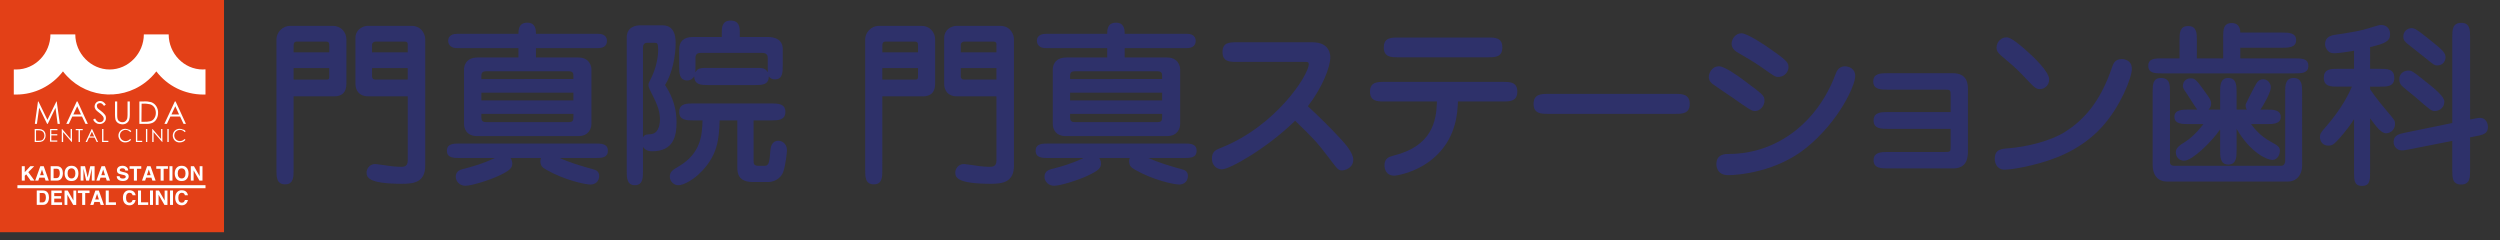 <?xml version="1.0" encoding="utf-8"?>
<!-- Generator: Adobe Illustrator 16.0.0, SVG Export Plug-In . SVG Version: 6.00 Build 0)  -->
<!DOCTYPE svg PUBLIC "-//W3C//DTD SVG 1.1//EN" "http://www.w3.org/Graphics/SVG/1.1/DTD/svg11.dtd">
<svg version="1.1" id="レイヤー_1" xmlns="http://www.w3.org/2000/svg" xmlns:xlink="http://www.w3.org/1999/xlink" x="0px"
	 y="0px" width="830.893px" height="79.884px" viewBox="0 -49.217 830.893 79.884"
	 enable-background="new 0 -49.217 830.893 79.884" xml:space="preserve">
<rect x="0" y="-49.217" width="830.893" height="79.884" fill="#333333" stroke="none"/>
<g>
	<g>
		<g>
			<path fill="#2E316A" d="M97.577,7.35c0,2.168,0,4.704-2.816,4.704c-2.881,0-2.881-2.53-2.881-4.704v-43.512
				c0-2.111,1.819-4.462,4.639-4.462h14.154c2.524,0,4.464,1.997,4.464,4.521v14.742c0,3.168-1.82,4.168-4.054,4.168H97.577V7.35
				L97.577,7.35z M109.438-31.821V-34.1c0-0.827-0.114-1.295-1.114-1.295h-9.741c-1,0-1,1.056-1,1.295v2.279H109.438z
				 M97.577-26.591v3.82h10.921c0.936,0,0.936-0.412,0.936-1.175v-2.645H97.577z M122.302-17.194c-2.879,0-4.171-1.936-4.171-4.168
				V-36.51c0-3.173,2.815-4.114,4.054-4.114h14.561c3.525,0,4.583,3.003,4.583,4.414V5.821c0,5.578-3.817,6.046-7.693,6.046
				c-11.565,0-11.799-2.286-11.799-3.815c0-0.822,0.705-2.756,2.934-2.756c0.354,0,3.287,0.463,3.877,0.525
				c1.759,0.291,3.698,0.405,4.463,0.405c1.114,0,2.408,0,2.408-2.166v-21.254H122.302z M135.511-31.821v-2.752
				c0-0.526-0.351-0.822-0.943-0.822h-9.805c-0.407,0-1.114,0.349-1.114,1.056v2.519H135.511z M123.65-26.591v2.82
				c0,0.354,0.234,0.994,1.058,0.994h10.803v-3.82H123.65V-26.591z"/>
			<path fill="#2E316A" d="M169.672,3.296c0.292,0.473,0.59,1.056,0.59,1.823c0,1.461-0.763,2.289-4.054,3.875
				c-3.523,1.703-9.514,3.529-11.565,3.529c-1.877,0-3.172-1.475-3.172-2.999c0-1.932,1.646-2.345,2.233-2.525
				c3.229-0.827,6.578-1.704,10.743-3.701h-11.743c-1.881,0-4.171,0-4.171-2.405s2.29-2.405,4.171-2.405h45.212
				c1.88,0,4.111,0,4.111,2.405s-2.231,2.405-4.111,2.405h-11.918c3.405,1.529,6.989,2.59,11.333,3.815
				c0.526,0.12,1.815,0.533,1.815,2.117c0,1.644-1.113,2.879-2.876,2.879c-1.818,0-8.688-1.469-14.738-4.93
				c-1.412-0.768-1.931-1.469-1.931-2.884c0-0.525,0.114-0.756,0.229-0.996h-10.158V3.296z M198.854-37.981
				c2.523,0,2.874,1.582,2.874,2.347c0,1.769-1.345,2.404-2.874,2.404h-20.724v3.118h14.09c3.821,0,4.346,3.106,4.346,3.875v18.203
				c0,1.582-0.937,4.047-4.346,4.047h-33.644c-3.759,0-4.349-2.813-4.349-3.989v-18.261c0-0.702,0.354-3.875,4.519-3.875h13.563
				v-3.113H151.88c-2.937,0-2.937-2.232-2.937-2.472c0-0.517,0.233-2.284,2.937-2.284h20.431c0-1.17,0-3.7,2.939-3.7
				c2.878,0,2.878,2.586,2.878,3.7H198.854z M190.576-22.95V-24c0-1-0.234-1.535-1.644-1.535h-27.248c-0.993,0-1.7,0.177-1.7,1.535
				v1.05H190.576z M190.576-15.843v-2.58h-30.592v2.58H190.576z M159.984-11.382v1.177c0,1.404,0.704,1.582,1.7,1.582h27.245
				c1.41,0,1.644-0.526,1.644-1.582v-1.177H159.984z"/>
			<path fill="#2E316A" d="M213.699,7.641c0,2.12,0,4.699-2.708,4.699c-2.698,0-2.698-2.645-2.698-4.699v-44.333
				c0-3.813,3.291-4.11,4.637-4.11h6.991c1.295,0,4.639,0,4.639,5.818c0,4.458-1.118,10.156-3.522,14.028
				c1.346,2.118,3.815,6.167,3.815,12.332c0,4.698-0.995,9.688-8.167,9.688c-1.991,0-2.758-1.116-2.989-1.47v8.046H213.699z
				 M213.699-3.629c0.649-0.876,0.941-0.876,2.58-0.996c3.06-0.234,3.06-4.344,3.06-4.932c0-3.293-1.411-5.932-3.06-9.225
				c-0.466-0.875-0.758-1.577-0.758-2.286c0-0.412,0.292-1,0.646-1.702c1.229-2.29,2.581-6.11,2.581-9.986
				c0-2.111-0.407-2.226-1.055-2.226h-2.641c-1,0-1.351,0.702-1.351,1.633v29.718H213.699z M250.454,4.123
				c0,1.235,0.179,1.766,1.705,1.766h2.051c1.41,0,1.529-1.537,1.819-4.936c0.059-0.941,0.295-3.407,2.763-3.407
				c0.411,0,2.759,0.406,2.759,3.292c0,0.348-0.409,4.865-1.292,7.221c-0.409,1.056-1.884,3.222-5.107,3.222h-4.87
				c-4.934,0-5.227-2.933-5.227-4.871V-9.208h-5.873c-0.234,6.047-0.468,11.921-7.105,18.036c-1.644,1.523-4.697,3.521-6.692,3.521
				c-1.175,0-2.759-1.066-2.759-2.819c0-1.703,0.823-2.171,3.174-3.581c7.104-4.288,7.576-10.22,7.687-15.154h-3.05
				c-2.167,0-4.7,0-4.7-2.815c0-2.819,2.53-2.819,4.7-2.819h25.892c2.111,0,4.7,0,4.7,2.819c0,2.815-2.589,2.815-4.7,2.815h-5.873
				V4.123L250.454,4.123z M239.889-36.925v-1.468c0-1.468,0-3.99,2.939-3.99c2.992,0,3.051,2.461,3.051,3.99v1.468h9.278
				c2.053,0,4.99,0.595,4.99,4.054v5.402c0,2.233,0,4.637-2.589,4.637c-0.819,0-1.577-0.292-2.048-1c0,2.883-2.354,2.883-4.7,2.883
				h-15.382c-2.291,0-4.64,0-4.701-2.883c-0.528,0.827-1.292,1.354-2.286,1.354c-2.709,0-2.709-2.585-2.709-4.636v-5.814
				c0-2.29,1.295-3.996,4.586-3.996H239.889z M231.141-27.118c0,1.462,0,1.583-0.059,1.998c0.88-1.53,1.643-1.53,4.349-1.53h15.383
				c2.755,0,3.522,0,4.35,1.464v-4.756c0-1.405-0.881-1.703-1.94-1.703h-20.316c-0.938,0-1.761,0.298-1.761,1.589v2.939H231.141z"/>
			<path fill="#2E316A" d="M293.247,7.35c0,2.168,0,4.704-2.816,4.704c-2.879,0-2.879-2.53-2.879-4.704v-43.512
				c0-2.111,1.821-4.462,4.64-4.462h14.153c2.516,0,4.457,1.997,4.457,4.521v14.742c0,3.168-1.819,4.168-4.048,4.168h-13.507V7.35
				L293.247,7.35z M305.106-31.821V-34.1c0-0.827-0.122-1.295-1.113-1.295h-9.744c-1,0-1,1.056-1,1.295v2.279H305.106z
				 M293.247-26.591v3.82h10.924c0.941,0,0.941-0.412,0.941-1.175v-2.645H293.247z M317.963-17.194
				c-2.873,0-4.163-1.936-4.163-4.168V-36.51c0-3.173,2.817-4.114,4.046-4.114h14.566c3.521,0,4.583,3.003,4.583,4.414V5.821
				c0,5.578-3.819,6.046-7.695,6.046c-11.56,0-11.8-2.286-11.8-3.815c0-0.822,0.702-2.756,2.937-2.756
				c0.351,0,3.288,0.463,3.876,0.525c1.764,0.291,3.697,0.405,4.463,0.405c1.114,0,2.405,0,2.405-2.166v-21.254H317.963z
				 M331.174-31.821v-2.752c0-0.526-0.351-0.822-0.936-0.822h-9.808c-0.412,0-1.117,0.349-1.117,1.056v2.519H331.174z
				 M319.313-26.591v2.82c0,0.354,0.24,0.994,1.059,0.994h10.802v-3.82h-11.86V-26.591z"/>
			<path fill="#2E316A" d="M365.342,3.296c0.292,0.473,0.585,1.056,0.585,1.823c0,1.461-0.761,2.289-4.052,3.875
				c-3.521,1.703-9.508,3.529-11.563,3.529c-1.88,0-3.172-1.475-3.172-2.999c0-1.932,1.641-2.345,2.23-2.525
				c3.223-0.827,6.578-1.704,10.746-3.701h-11.746c-1.876,0-4.165,0-4.165-2.405s2.289-2.405,4.165-2.405h45.217
				c1.878,0,4.11,0,4.11,2.405s-2.232,2.405-4.11,2.405h-11.92c3.408,1.529,6.985,2.59,11.33,3.815
				c0.526,0.12,1.818,0.533,1.818,2.117c0,1.644-1.111,2.879-2.879,2.879c-1.821,0-8.688-1.469-14.736-4.93
				c-1.412-0.768-1.936-1.469-1.936-2.884c0-0.525,0.114-0.756,0.237-0.996h-10.161V3.296z M394.521-37.981
				c2.529,0,2.877,1.582,2.877,2.347c0,1.769-1.348,2.404-2.877,2.404h-20.724v3.118h14.089c3.82,0,4.351,3.106,4.351,3.875v18.203
				c0,1.582-0.94,4.047-4.351,4.047h-33.643c-3.759,0-4.341-2.813-4.341-3.989v-18.261c0-0.702,0.346-3.875,4.514-3.875h13.566
				v-3.113h-20.431c-2.938,0-2.938-2.232-2.938-2.472c0-0.517,0.231-2.284,2.938-2.284h20.431c0-1.17,0-3.7,2.938-3.7
				c2.876,0,2.876,2.586,2.876,3.7H394.521z M386.243-22.95V-24c0-1-0.236-1.535-1.644-1.535h-27.247
				c-0.997,0-1.699,0.177-1.699,1.535v1.05H386.243z M386.243-15.843v-2.58h-30.59v2.58H386.243z M355.651-11.382v1.177
				c0,1.404,0.701,1.582,1.699,1.582h27.246c1.407,0,1.644-0.526,1.644-1.582v-1.177H355.651z"/>
			<path fill="#2E316A" d="M411.132-28.647c-2.41,0-4.817,0-4.817-3.288c0-3.231,2.346-3.231,4.817-3.231h25.071
				c5.932,0,5.932,4.414,5.932,4.996c0,3.053-2.407,9.693-7.46,16.266c3.755,3.461,7.46,7.107,10.976,10.927
				c1.47,1.638,4.114,4.517,4.114,6.868c0,2.753-2.824,3.523-3.646,3.523c-1.289,0-1.403-0.12-4.631-4.402
				c-3.939-5.229-5.463-6.693-11.041-12.099c-9.512,9.28-21.786,16.147-24.313,16.147c-1.933,0-3.344-1.464-3.344-3.581
				c0-2.405,1.354-2.938,3.177-3.641c18.135-7.229,29.004-24.135,29.004-27.716c0-0.766-0.239-0.766-1.771-0.766h-22.068V-28.647z"
				/>
			<path fill="#2E316A" d="M460.085-15.488c-2.174,0-4.757,0-4.757-3.293c0-3.227,2.583-3.227,4.757-3.227h39.458
				c2.171,0,4.75,0,4.75,3.227c0,3.293-2.579,3.293-4.75,3.293h-14.976c-0.178,3.641-0.469,11.271-6.868,17.671
				c-5.874,5.869-13.629,6.987-14.263,6.987c-2.884,0-3.295-2.405-3.295-3.412c0-2.468,1.589-2.873,3.107-3.284
				c12.63-3.167,14.159-11.328,14.336-17.962H460.085z M464.669-30.171c-2.23,0-4.756,0-4.756-3.288s2.525-3.288,4.756-3.288h29.881
				c2.297,0,4.762,0,4.762,3.288s-2.465,3.288-4.762,3.288H464.669z"/>
			<path fill="#2E316A" d="M514.444-11.382c-2.113,0-4.75,0-4.75-3.287c0-3.288,2.585-3.347,4.75-3.347h42.402
				c2.111,0,4.751,0.056,4.751,3.347c0,3.287-2.64,3.287-4.751,3.287H514.444z"/>
			<path fill="#2E316A" d="M583.315-12.318c-1.176,0-1.817-0.474-7.863-4.703c-1.001-0.702-5.464-3.642-6.285-4.288
				c-0.414-0.348-1.235-1.108-1.235-2.284c0-1.175,0.876-3.586,3.406-3.586c1.817,0,6.231,3.113,8.399,4.762
				c6.52,4.87,6.696,4.99,6.696,6.806C586.428-14.139,585.073-12.318,583.315-12.318z M570.456,5.358
				c0-3.415,2.934-3.415,4.169-3.415c15.906,0,29.412-10.505,35.35-26.303c0.354-0.995,1.056-2.82,3.172-2.82
				c1.345,0,3.461,0.761,3.461,3.227c0,3.111-5.344,14.981-16.265,23.847c-9.809,7.98-22.491,9.099-25.949,9.099
				C570.456,8.994,570.456,5.701,570.456,5.358z M590.95-23.652c-0.95,0-1.355-0.292-4.996-2.878
				c-2.936-2.056-5.166-3.345-8.217-5.11c-0.707-0.407-2.23-1.29-2.23-3.053c0-1.469,1.227-3.461,3.281-3.461
				c1.942,0,7.64,3.814,10.105,5.578c5.515,3.876,5.515,4.288,5.515,5.926C594.408-26.004,593.649-23.652,590.95-23.652z"/>
			<path fill="#2E316A" d="M627.398-6.392c-2.114,0-4.698,0-4.698-2.758c0-2.82,2.584-2.82,4.698-2.82h20.907v-5.578
				c0-1.758-0.119-1.877-1.886-1.877h-19.198c-2,0-4.636,0-4.636-2.706c0-2.758,2.579-2.758,4.813-2.758h21.609
				c4.933,0,5.05,3.641,5.05,5.463V1.299c0,3.352-1.409,5.463-4.93,5.463h-21.729c-2.051,0-4.698,0-4.698-2.702
				c0-2.762,2.642-2.762,4.698-2.762h18.736c1.991,0,2.171,0,2.171-1.704v-5.984h-20.907V-6.392z"/>
			<path fill="#2E316A" d="M666.261,7.173c-2.579,0-3.287-2.174-3.287-3.586c0-3.167,2.112-3.338,4.585-3.521
				c5.926-0.473,13.85-2.345,18.788-5.463c5.806-3.693,11.558-9.452,15.614-21.489c0.349-1.056,0.944-2.705,3.176-2.705
				c0.291,0,3.403,0,3.403,3.287c0,2.878-3.814,12.571-9.979,19.319c-7.458,8.164-16.913,11.1-23.079,12.624
				C672.255,6.471,668.087,7.173,666.261,7.173z M681.06-22.777c0,2.056-1.697,3.174-3.053,3.174c-1.412,0-1.817-0.468-5.814-4.697
				c-2.231-2.291-3.225-3.169-6.873-6.224c-0.873-0.762-1.758-1.525-1.758-2.826c0-2.039,1.644-3.45,3.225-3.45
				c0.704,0,1.766,0.114,5.991,3.756C676.007-30.224,681.06-25.409,681.06-22.777z"/>
			<path fill="#2E316A" d="M724.381-29.817v-6.051c0-2.232,0-4.692,2.879-4.692s2.879,2.465,2.879,4.692v6.051h8.75v-7.047
				c0-2.284,0-4.697,2.813-4.697c2.759,0,2.879,2.466,2.879,3.168h13.92c1.997,0,4.636,0,4.636,2.525
				c0,2.518-2.704,2.518-4.636,2.518h-13.92v3.533h17.969c2.345,0,4.642,0,4.642,2.465c0,2.525-2.297,2.525-4.642,2.525h-43.923
				c-2.346,0-4.634,0-4.634-2.525c0-2.465,2.288-2.465,4.634-2.465H724.381z M721.214,4.706c0,0.887,0.64,1.183,1.41,1.183h35.518
				c1.113,0,1.355-1.126,1.355-1.537v-22.958c0-2.105,0-4.692,2.813-4.692c2.818,0,2.818,2.586,2.818,4.692V6.003
				c0,2.288-1.409,5.109-4.696,5.109h-40.394c-0.996,0-4.585-0.354-4.585-5.638v-24.081c0-2.398,0-4.692,2.756-4.692
				c2.999,0,2.999,2.345,2.999,4.692V4.706H721.214z M743.343,0.774c0,2.054,0,4.701-2.756,4.701c-2.707,0-2.707-2.645-2.707-4.701
				v-6.985c-2.99,4.345-9.341,10.394-11.915,10.394c-2.474,0-2.821-2.12-2.821-2.822c0-1.529,1.646-2.53,2.713-3.178
				c3.341-2.051,5.806-5.279,6.445-6.16h-4.984c-1.935,0-4.643,0-4.643-2.411c0-2.404,2.765-2.404,4.643-2.404h2.936
				c-0.588-0.76-2.879-4.469-3.409-5.224c-1.118-1.588-1.347-2.056-1.347-2.586c0-1.529,1.056-2.584,2.585-2.584
				c1.464,0,1.871,0.354,5.635,5.697c0.524,0.766,1.173,1.644,1.173,2.7c0,0.761-0.292,1.468-0.882,1.997h3.874v-5.812
				c0-2.05,0-4.692,2.705-4.692c2.759,0,2.759,2.64,2.759,4.692v5.812h3.406c-0.233-0.354-0.41-0.821-0.41-1.582
				c0-0.354,3.003-6.171,3.586-7.108c0.291-0.473,0.936-1.404,2.23-1.404c1.764,0,2.582,1.697,2.582,2.645
				c0,1.816-2.701,6.394-3.461,7.449h2.169c1.886,0,4.585,0,4.585,2.467c0,2.351-2.765,2.351-4.585,2.351h-5.281
				c0.941,1.295,2.884,3.883,6.573,5.869c2.289,1.29,2.996,1.646,2.996,3.056c0,1.056-0.707,2.99-2.522,2.99
				c-1.703,0-7.224-2.346-11.865-10.333v7.166H743.343z"/>
			<path fill="#2E316A" d="M787.723-19.542c2.169,3.231,4.882,6.399,5.521,7.16c2.759,3.232,2.759,3.288,2.759,4.402
				c0,1.822-1.464,3.061-2.993,3.061c-1.701,0-3.586-2.646-5.287-4.997V7.932c0,2.645,0,4.637-2.696,4.637
				c-2.642,0-2.642-1.992-2.642-4.637V-9.623c-2.239,3.64-5.284,6.867-5.697,7.278c-1.059,1.115-1.646,1.529-2.822,1.529
				c-1.934,0-2.818-1.461-2.818-2.819c0-1.17,0.525-1.763,1.586-2.991c5.986-6.753,8.332-12.156,9.039-13.799h-4.637
				c-2.285,0-4.696,0-4.696-2.94c0-2.987,2.411-2.987,4.696-2.987h5.344v-5.99c-1.877,0.354-5.344,0.827-6.456,0.827
				c-0.653,0-1.532-0.057-2.171-0.766c-0.594-0.588-0.999-1.409-0.999-2.29c0-2.057,1.586-2.82,3.11-3.049
				c6.521-1,8.57-1.295,12.037-2.409c2.584-0.827,2.938-0.88,3.523-0.88c1.694,0,2.938,1.114,2.938,3.053
				c0,2.405-1.703,3.113-6.639,4.288v7.223h3.353c2.288,0,4.69,0,4.69,2.986c0,2.939-2.399,2.939-4.69,2.939h-3.353V-19.542
				L787.723-19.542z M820.955-3.572V7.407c0,2.291,0,4.699-2.992,4.699c-2.928,0-2.928-2.405-2.928-4.699v-9.801L800.762,0.42
				c-1.698,0.348-1.998,0.348-2.525,0.348c-1.523,0-2.699-1.227-2.699-2.819c0-2.286,1.818-2.645,4.049-3.113l15.449-3.172v-28.589
				c0-2.226,0-4.698,2.987-4.698c2.933,0,2.933,2.472,2.933,4.698v27.422c2.352-0.468,2.65-0.527,3.293-0.527
				c2.405,0,2.645,2.519,2.645,2.992c0,2.291-1.703,2.639-4.114,3.113L820.955-3.572z M809.275-12.318
				c-1.176,0-1.467-0.239-6.457-4.586c-0.707-0.641-4.23-3.34-4.821-4.103c-0.343-0.475-0.582-1.063-0.582-1.823
				c0-2.351,2.057-2.939,2.938-2.939c1.229,0,1.583,0.292,4.93,2.939c4.055,3.174,7.104,5.697,7.104,7.342
				C812.385-12.85,810.034-12.318,809.275-12.318z M810.092-27.466c-0.937,0-1.29-0.239-4.055-2.529
				c-0.936-0.755-5.053-3.99-5.863-4.636c-0.882-0.702-1.41-1.292-1.41-2.467c0-1.707,1.348-2.763,2.699-2.763
				c0.941,0,1.35,0,6.987,4.586c3.407,2.699,4.349,3.699,4.349,5.104C812.804-29.001,811.917-27.466,810.092-27.466z"/>
		</g>
	</g>
	<g>
		<rect y="-49.217" fill="#E34017" width="74.455" height="77.177"/>
		<path id="logomark.svg_4_" fill="#FFFFFF" d="M11.579-8.043l1.045-7.462h0.151l2.981,6.122l2.99-6.122h0.103l1.042,7.462h-0.741
			l-0.702-5.327l-2.586,5.327h-0.2l-2.639-5.383l-0.75,5.383H11.579L11.579-8.043z M25.764-15.505l3.43,7.457h-0.792l-1.144-2.438
			h-3.235l-1.146,2.438h-0.846l3.483-7.457H25.764L25.764-15.505z M25.663-13.911l-1.292,2.73h2.539L25.663-13.911z M30.938-9.442
			l0.652-0.393c0.446,0.843,0.948,1.239,1.539,1.239c0.253,0,0.498-0.05,0.699-0.147c0.194-0.098,0.398-0.251,0.5-0.446
			c0.098-0.194,0.151-0.404,0.151-0.593c0-0.257-0.104-0.555-0.25-0.755c-0.348-0.441-0.797-0.85-1.246-1.193
			c-0.404-0.292-0.797-0.641-1.146-0.989c-0.245-0.354-0.395-0.752-0.395-1.153c0-0.29,0.099-0.593,0.25-0.892
			c0.145-0.245,0.396-0.502,0.646-0.641c0.295-0.153,0.59-0.25,0.895-0.25c0.351,0,0.692,0.097,0.992,0.25
			c0.397,0.245,0.697,0.593,0.944,0.947l-0.596,0.446c-0.202-0.298-0.449-0.542-0.697-0.752c-0.199-0.091-0.398-0.194-0.647-0.194
			c-0.248,0-0.545,0.104-0.749,0.245c-0.198,0.2-0.296,0.404-0.296,0.651c0,0.154,0.045,0.349,0.098,0.502
			c0.104,0.195,0.198,0.343,0.348,0.495c0.109,0.098,0.401,0.349,0.954,0.747c0.5,0.348,0.938,0.8,1.29,1.246
			c0.253,0.336,0.349,0.69,0.349,1.088c0,0.544-0.204,1.052-0.6,1.393c-0.395,0.404-0.941,0.6-1.492,0.6
			c-0.441,0-0.845-0.092-1.19-0.348C31.536-8.54,31.185-8.992,30.938-9.442z M38.204-15.505h0.75v4.472c0,0.349,0,0.646,0.053,0.995
			c0.05,0.257,0.101,0.497,0.248,0.747c0.148,0.202,0.346,0.399,0.6,0.497c0.242,0.152,0.545,0.2,0.846,0.2
			c0.239,0,0.494-0.05,0.694-0.147c0.201-0.098,0.398-0.246,0.549-0.446c0.15-0.194,0.248-0.452,0.351-0.702
			c0.046-0.393,0.097-0.742,0.097-1.143v-4.472h0.75v4.472c0,0.544-0.047,1.095-0.203,1.589c-0.143,0.451-0.393,0.799-0.792,1.101
			c-0.398,0.298-0.899,0.451-1.396,0.451c-0.545,0-1.095-0.152-1.544-0.451c-0.392-0.251-0.689-0.647-0.843-1.143
			c-0.101-0.502-0.148-1.05-0.148-1.587v-4.431H38.204z M46.32-8.043v-7.462h1.542c0.793-0.056,1.641,0.045,2.388,0.239
			c0.696,0.257,1.292,0.709,1.691,1.355c0.404,0.641,0.649,1.437,0.601,2.231c0,0.702-0.152,1.343-0.504,1.992
			c-0.295,0.544-0.692,0.948-1.242,1.246c-0.696,0.292-1.39,0.446-2.143,0.398H46.32L46.32-8.043z M47.011-8.74h0.85
			C48.558-8.695,49.306-8.795,50-8.935c0.552-0.154,1.001-0.507,1.294-1.001c0.348-0.496,0.5-1.136,0.5-1.742
			c0-0.646-0.152-1.295-0.5-1.845c-0.349-0.49-0.848-0.891-1.438-1.032c-0.75-0.159-1.5-0.257-2.294-0.207h-0.498L47.011-8.74
			L47.011-8.74z M58.361-15.505l3.434,7.457H61l-1.146-2.438H56.62l-1.147,2.438h-0.842l3.483-7.457H58.361L58.361-15.505z
			 M58.268-13.911l-1.292,2.73h2.534L58.268-13.911z M11.532-2.032v-4.32h0.894c0.446,0,0.944,0.056,1.393,0.153
			c0.396,0.147,0.747,0.394,0.995,0.747c0.249,0.397,0.348,0.843,0.348,1.295c0,0.397-0.1,0.795-0.295,1.143
			c-0.147,0.291-0.396,0.539-0.75,0.746c-0.396,0.196-0.796,0.239-1.242,0.239h-1.343V-2.032z M11.977-2.423h0.494
			c0.401,0,0.846,0,1.248-0.098c0.299-0.098,0.597-0.291,0.75-0.599c0.196-0.305,0.292-0.639,0.292-0.988
			c0-0.399-0.097-0.748-0.292-1.102c-0.197-0.291-0.5-0.498-0.849-0.602c-0.449-0.09-0.897-0.146-1.344-0.09h-0.298V-2.423
			L11.977-2.423z M16.659-6.352h2.435v0.398h-2.037v1.343h1.989v0.4h-1.989v1.689h1.989v0.4h-2.44L16.659-6.352L16.659-6.352z
			 M20.534-2.032v-4.32h0.106l2.835,3.333v-3.333h0.446v4.32h-0.101l-2.835-3.276v3.276H20.534L20.534-2.032z M25.168-5.954v-0.398
			H27.5v0.398h-0.939v3.922h-0.449v-3.922H25.168z M30.592-6.352l1.986,4.32h-0.442l-0.697-1.442h-1.842l-0.649,1.442h-0.5
			l2.037-4.32H30.592L30.592-6.352z M30.547-5.457l-0.752,1.589h1.494L30.547-5.457z M33.924-6.352h0.452v3.934h1.641v0.386h-2.09
			v-4.32H33.924z M43.629-5.563l-0.348,0.255c-0.199-0.255-0.404-0.446-0.696-0.549c-0.249-0.152-0.553-0.195-0.848-0.195
			c-0.351,0-0.646,0.098-0.944,0.247c-0.298,0.158-0.504,0.397-0.699,0.639c-0.146,0.31-0.242,0.607-0.242,0.955
			c0,0.495,0.197,0.993,0.545,1.336c0.346,0.359,0.841,0.552,1.343,0.552c0.596,0,1.143-0.25,1.491-0.696l0.351,0.253
			c-0.196,0.25-0.497,0.495-0.797,0.639c-0.348,0.152-0.694,0.245-1.092,0.245c-0.697,0.057-1.348-0.245-1.792-0.74
			c-0.351-0.452-0.543-1.001-0.543-1.54c0-0.599,0.239-1.197,0.641-1.594c0.449-0.446,1.047-0.652,1.646-0.652
			c0.393,0,0.744,0.109,1.093,0.256C43.186-6.107,43.431-5.857,43.629-5.563L43.629-5.563z M45.172-6.352h0.452v3.934h1.638v0.386
			h-2.089V-6.352L45.172-6.352z M48.508-6.352h0.445v4.32h-0.445V-6.352z M50.6-2.032v-4.32h0.096l2.842,3.333v-3.333h0.438v4.32
			h-0.093l-2.839-3.276v3.276H50.6L50.6-2.032z M55.625-6.352h0.443v4.32h-0.443V-6.352z M61.7-5.563l-0.348,0.255
			c-0.204-0.255-0.404-0.446-0.702-0.549c-0.245-0.152-0.54-0.195-0.845-0.195c-0.348,0-0.644,0.098-0.941,0.247
			c-0.301,0.158-0.502,0.397-0.699,0.639c-0.147,0.31-0.248,0.607-0.248,0.955c0,0.495,0.197,0.993,0.548,1.336
			c0.348,0.359,0.847,0.552,1.342,0.552c0.6,0,1.143-0.25,1.491-0.696l0.354,0.253c-0.197,0.25-0.501,0.495-0.795,0.639
			c-0.354,0.152-0.699,0.245-1.094,0.245c-0.702,0.057-1.352-0.245-1.797-0.74c-0.349-0.452-0.544-1.001-0.544-1.54
			c0-0.599,0.247-1.197,0.644-1.594c0.452-0.446,1.047-0.652,1.642-0.652c0.404,0,0.75,0.109,1.095,0.256
			C61.253-6.107,61.496-5.857,61.7-5.563L61.7-5.563z"/>
		<path fill="#FFFFFF" d="M67.416-26.124c-6.246,0-11.353-5.293-11.353-11.663h-8.258c0,6.309-5.112,11.663-11.357,11.663
			c-6.247,0-11.423-5.354-11.423-11.663h-8.264c0,6.309-5.115,11.663-11.359,11.663c-0.25,0-0.569,0-0.816,0v8.331
			c0.248,0,0.5,0,0.816,0c6.057,0,11.796-2.836,15.525-7.696c6.559,8.582,18.794,10.225,27.373,3.661
			c1.391-1.067,2.592-2.268,3.661-3.661c3.722,4.865,9.4,7.64,15.522,7.696c0.248,0,0.559,0,0.813,0v-8.39
			C67.985-26.182,67.734-26.124,67.416-26.124L67.416-26.124z"/>
		<g>
			<path fill="#FFFFFF" d="M7.239,6.02h0.989V8l1.85-1.981h1.295l-1.97,1.975l2.07,2.822h-1.291L8.707,8.721l-0.479,0.49v1.605
				H7.239V6.02z"/>
			<path fill="#FFFFFF" d="M13.401,6.02h1.131l1.695,4.797h-1.084l-0.318-0.988h-1.763l-0.327,0.988H11.69L13.401,6.02z
				 M13.335,9.004h1.226l-0.605-1.877L13.335,9.004z"/>
			<path fill="#FFFFFF" d="M19.642,6.128c0.34,0.114,0.611,0.313,0.819,0.609c0.165,0.234,0.282,0.495,0.34,0.772
				c0.062,0.28,0.096,0.542,0.096,0.792c0,0.642-0.128,1.184-0.385,1.616c-0.346,0.606-0.88,0.898-1.606,0.898h-2.068V6.02h2.068
				C19.203,6.025,19.445,6.06,19.642,6.128z M17.81,6.855v3.126h0.925c0.471,0,0.806-0.234,0.986-0.696
				c0.106-0.256,0.152-0.558,0.152-0.917c0-0.487-0.075-0.863-0.229-1.121c-0.152-0.256-0.458-0.392-0.913-0.392H17.81L17.81,6.855z
				"/>
			<path fill="#FFFFFF" d="M25.331,10.392c-0.359,0.373-0.883,0.561-1.565,0.561c-0.685,0-1.211-0.188-1.571-0.561
				c-0.482-0.455-0.724-1.113-0.724-1.97c0-0.879,0.24-1.545,0.724-1.981c0.36-0.37,0.887-0.552,1.571-0.552
				c0.683,0,1.207,0.183,1.565,0.552c0.486,0.436,0.731,1.102,0.731,1.981C26.062,9.273,25.817,9.938,25.331,10.392z M24.708,9.657
				c0.234-0.291,0.351-0.708,0.351-1.235c0-0.542-0.117-0.963-0.351-1.249c-0.231-0.297-0.549-0.446-0.942-0.446
				c-0.4,0-0.716,0.149-0.95,0.44c-0.237,0.291-0.356,0.708-0.356,1.252c0,0.533,0.117,0.947,0.356,1.235
				c0.234,0.299,0.552,0.44,0.95,0.44C24.159,10.095,24.477,9.959,24.708,9.657z"/>
			<path fill="#FFFFFF" d="M30.001,6.02h1.441v4.797h-0.933V7.579c0-0.098,0-0.229,0.002-0.4c0.003-0.169,0.003-0.292,0.003-0.386
				l-0.906,4.021h-0.97l-0.905-4.021c0,0.087,0,0.217,0.005,0.386c0,0.171,0,0.299,0,0.4v3.238h-0.936V6.02h1.46l0.869,3.774
				L30.001,6.02z"/>
			<path fill="#FFFFFF" d="M33.735,6.02h1.132l1.696,4.797h-1.084l-0.317-0.988H33.4l-0.331,0.988h-1.045L33.735,6.02z
				 M33.668,9.004h1.226l-0.601-1.877L33.668,9.004z"/>
			<path fill="#FFFFFF" d="M39.745,9.336c0.033,0.217,0.094,0.389,0.181,0.492c0.167,0.193,0.452,0.297,0.856,0.297
				c0.239,0,0.437-0.03,0.587-0.087c0.287-0.09,0.429-0.277,0.429-0.547c0-0.161-0.069-0.286-0.212-0.365
				C41.452,9.04,41.229,8.96,40.92,8.898l-0.518-0.114c-0.51-0.108-0.858-0.234-1.048-0.362c-0.324-0.229-0.484-0.569-0.484-1.044
				c0-0.422,0.155-0.781,0.474-1.067c0.312-0.286,0.779-0.422,1.39-0.422c0.513,0,0.944,0.131,1.303,0.403
				c0.362,0.267,0.553,0.653,0.572,1.165h-0.96c-0.023-0.289-0.151-0.495-0.388-0.621c-0.159-0.076-0.356-0.114-0.596-0.114
				c-0.262,0-0.472,0.049-0.632,0.152c-0.159,0.098-0.234,0.256-0.234,0.436c0,0.174,0.078,0.297,0.231,0.381
				c0.102,0.06,0.314,0.125,0.638,0.201l0.841,0.196c0.367,0.084,0.644,0.204,0.824,0.354c0.287,0.215,0.436,0.547,0.436,0.974
				c0,0.441-0.17,0.805-0.513,1.094c-0.337,0.292-0.813,0.436-1.433,0.436c-0.627,0-1.127-0.147-1.484-0.43
				c-0.366-0.283-0.544-0.68-0.544-1.175h0.951V9.336z"/>
			<path fill="#FFFFFF" d="M46.95,6.02v0.857h-1.438v3.94h-1.008v-3.94h-1.441V6.02H46.95z"/>
			<path fill="#FFFFFF" d="M48.899,6.02h1.132l1.696,4.797h-1.084l-0.314-0.988h-1.766l-0.324,0.988h-1.048L48.899,6.02z
				 M48.835,9.004h1.226l-0.604-1.877L48.835,9.004z"/>
			<path fill="#FFFFFF" d="M55.818,6.02v0.857h-1.432v3.94h-1.005v-3.94h-1.443V6.02H55.818z"/>
			<path fill="#FFFFFF" d="M57.32,10.816h-0.996V6.02h0.996V10.816z"/>
			<path fill="#FFFFFF" d="M61.942,10.392c-0.362,0.373-0.883,0.561-1.569,0.561c-0.683,0-1.207-0.188-1.568-0.561
				c-0.487-0.455-0.73-1.113-0.73-1.97c0-0.879,0.244-1.545,0.73-1.981c0.362-0.37,0.886-0.552,1.568-0.552
				c0.688,0,1.209,0.183,1.569,0.552c0.481,0.436,0.725,1.102,0.725,1.981C62.667,9.273,62.423,9.938,61.942,10.392z M61.317,9.657
				c0.231-0.291,0.348-0.708,0.348-1.235c0-0.542-0.117-0.963-0.348-1.249c-0.234-0.294-0.548-0.441-0.947-0.441
				c-0.396,0-0.71,0.147-0.947,0.441C59.187,7.461,59.07,7.88,59.07,8.422c0,0.534,0.117,0.95,0.354,1.235
				c0.236,0.296,0.551,0.438,0.947,0.438C60.772,10.095,61.083,9.959,61.317,9.657z"/>
			<path fill="#FFFFFF" d="M63.413,6.02h1.051l1.899,3.347V6.02h0.933v4.797h-1L64.35,7.413v3.404h-0.93L63.413,6.02L63.413,6.02z"
				/>
			<path fill="#FFFFFF" d="M15.023,14.201c0.34,0.109,0.609,0.307,0.821,0.604c0.167,0.242,0.279,0.498,0.34,0.772
				c0.061,0.286,0.091,0.542,0.091,0.795c0,0.637-0.128,1.181-0.387,1.619c-0.345,0.596-0.88,0.892-1.608,0.892h-2.065v-4.794h2.065
				C14.58,14.098,14.825,14.139,15.023,14.201z M13.189,14.925v3.129h0.922c0.471,0,0.808-0.234,0.986-0.702
				c0.106-0.251,0.154-0.558,0.154-0.906c0-0.492-0.072-0.868-0.229-1.126c-0.157-0.261-0.46-0.395-0.915-0.395H13.189
				L13.189,14.925z"/>
			<path fill="#FFFFFF" d="M20.517,14.944H18.03v1.015h2.276v0.836H18.03v1.232h2.605v0.862h-3.583v-4.792h3.465V14.944z"/>
			<path fill="#FFFFFF" d="M21.449,14.098h1.05l1.902,3.335v-3.335h0.93v4.792h-0.997l-1.949-3.404v3.404h-0.934L21.449,14.098
				L21.449,14.098z"/>
			<path fill="#FFFFFF" d="M29.757,14.098v0.846h-1.436v3.945h-1.008v-3.945h-1.441v-0.846H29.757z"/>
			<path fill="#FFFFFF" d="M31.709,14.098h1.132l1.694,4.792h-1.082l-0.32-0.987h-1.765l-0.328,0.987h-1.045L31.709,14.098z
				 M31.643,17.075h1.223l-0.601-1.886L31.643,17.075z"/>
			<path fill="#FFFFFF" d="M35.144,14.098h1.004v3.929h2.39v0.862h-3.394V14.098z"/>
			<path fill="#FFFFFF" d="M41.519,14.601c0.385-0.4,0.875-0.593,1.472-0.593c0.796,0,1.378,0.261,1.747,0.787
				c0.206,0.291,0.314,0.593,0.328,0.892h-0.997c-0.064-0.229-0.144-0.405-0.245-0.52c-0.178-0.207-0.441-0.31-0.792-0.31
				c-0.356,0-0.641,0.149-0.843,0.435c-0.207,0.294-0.304,0.713-0.304,1.247c0,0.538,0.105,0.936,0.323,1.213
				c0.218,0.27,0.491,0.4,0.83,0.4c0.346,0,0.605-0.114,0.787-0.343c0.098-0.125,0.181-0.313,0.248-0.553h0.992
				c-0.085,0.518-0.309,0.947-0.66,1.266c-0.351,0.332-0.803,0.498-1.354,0.498c-0.678,0-1.218-0.224-1.608-0.664
				c-0.39-0.44-0.587-1.051-0.587-1.823C40.851,15.692,41.071,15.053,41.519,14.601z"/>
			<path fill="#FFFFFF" d="M45.868,14.098h1.004v3.929h2.39v0.862h-3.395V14.098z"/>
			<path fill="#FFFFFF" d="M50.848,18.889h-0.995v-4.797h0.995V18.889z"/>
			<path fill="#FFFFFF" d="M51.767,14.098h1.05l1.9,3.335v-3.335h0.936v4.792h-1l-1.951-3.404v3.404H51.77L51.767,14.098
				L51.767,14.098z"/>
			<path fill="#FFFFFF" d="M57.504,18.889H56.51v-4.797h0.994V18.889z"/>
			<path fill="#FFFFFF" d="M58.9,14.601c0.386-0.4,0.877-0.593,1.471-0.593c0.8,0,1.382,0.261,1.75,0.787
				c0.207,0.291,0.313,0.593,0.329,0.892h-0.997c-0.064-0.229-0.146-0.405-0.246-0.52c-0.176-0.207-0.445-0.31-0.793-0.31
				c-0.354,0-0.641,0.149-0.847,0.435c-0.206,0.294-0.306,0.713-0.306,1.247c0,0.538,0.109,0.936,0.322,1.213
				c0.22,0.27,0.497,0.4,0.834,0.4c0.343,0,0.604-0.114,0.785-0.343c0.098-0.125,0.183-0.313,0.249-0.553h0.992
				c-0.09,0.518-0.308,0.947-0.662,1.266c-0.354,0.332-0.805,0.498-1.356,0.498c-0.681,0-1.218-0.224-1.608-0.664
				c-0.389-0.44-0.587-1.051-0.587-1.823C58.23,15.692,58.454,15.053,58.9,14.601z"/>
		</g>
		<rect x="5.79" y="12.334" fill="#FFFFFF" width="62.511" height="1.004"/>
	</g>
</g>
</svg>
